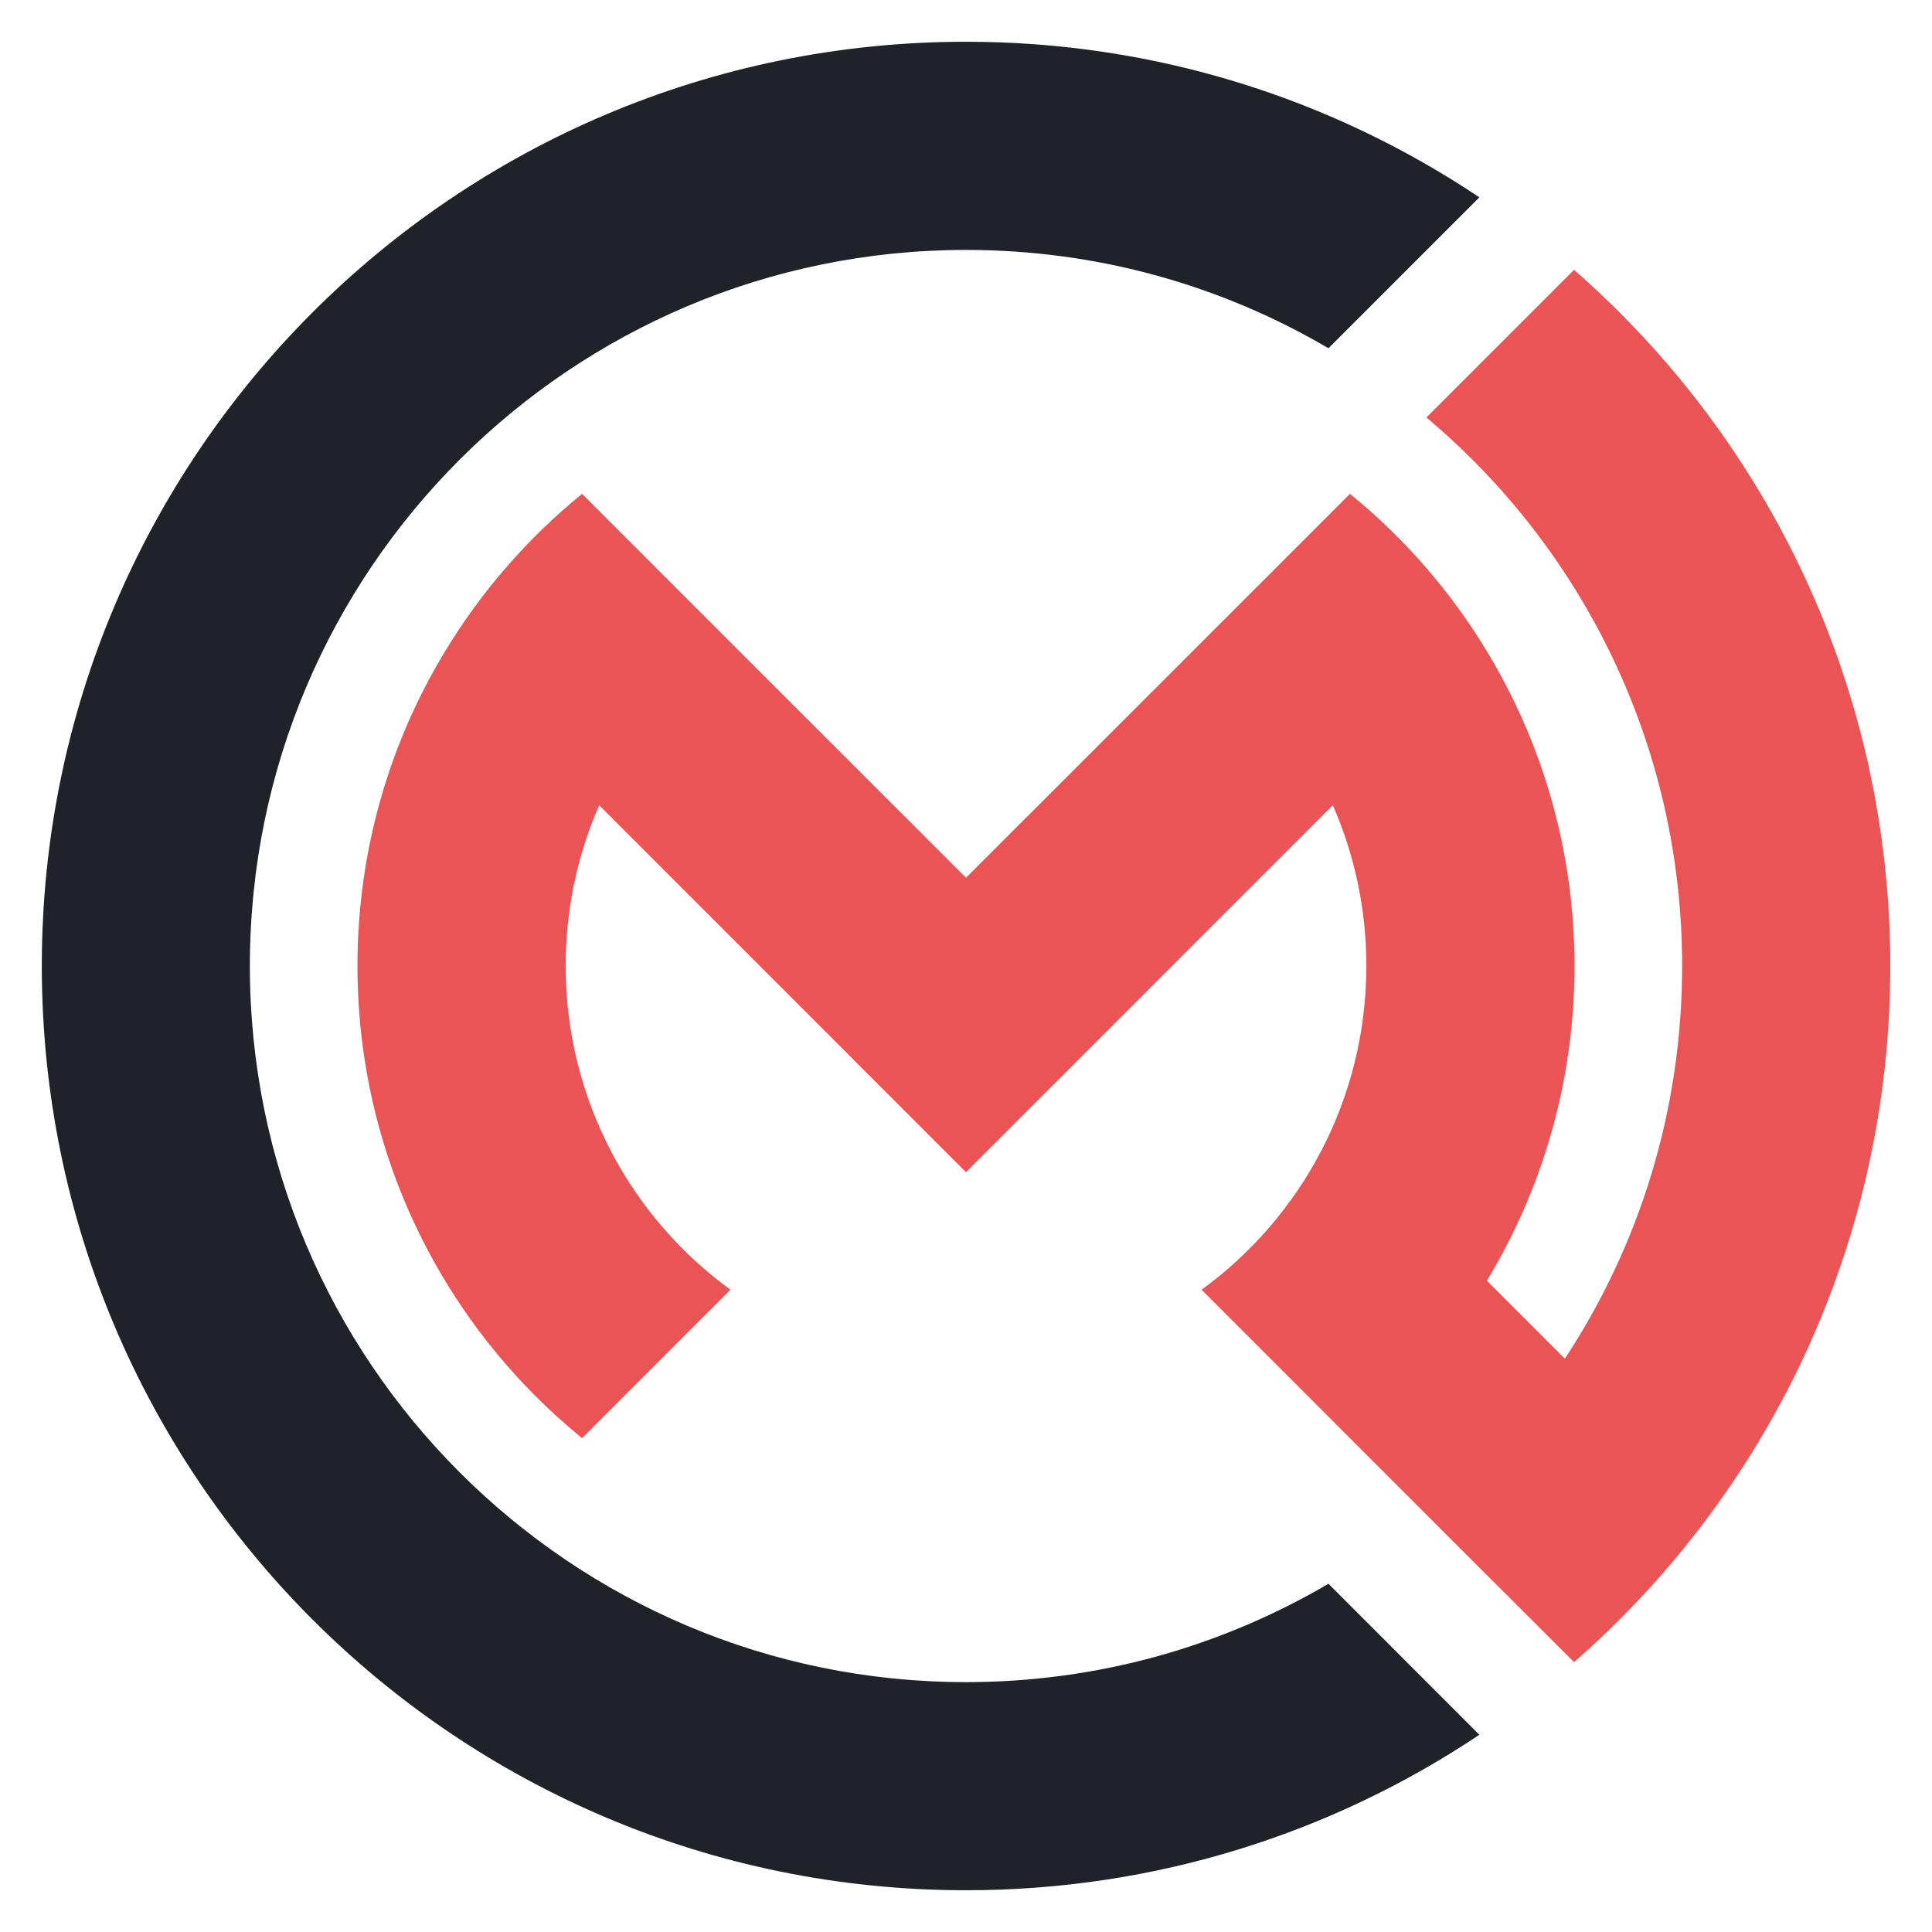 <?xml version="1.0" encoding="utf-8"?>
<!-- Generator: Adobe Illustrator 16.0.0, SVG Export Plug-In . SVG Version: 6.00 Build 0)  -->
<!DOCTYPE svg PUBLIC "-//W3C//DTD SVG 1.1//EN" "http://www.w3.org/Graphics/SVG/1.1/DTD/svg11.dtd">
<svg version="1.1" id="Calque_1" xmlns="http://www.w3.org/2000/svg" xmlns:xlink="http://www.w3.org/1999/xlink" x="0px" y="0px"
	 width="36px" height="36px" viewBox="0 0 36 36" enable-background="new 0 0 36 36" xml:space="preserve">
<g>
	<path fill-rule="evenodd" clip-rule="evenodd" fill="#1F2228" d="M18,31.344c-7.368,0-13.344-5.976-13.344-13.345
		c0-7.37,5.976-13.342,13.344-13.342c2.464,0,4.773,0.668,6.754,1.832l2.812-2.812C24.829,1.846,21.539,0.778,18,0.778
		c-9.511,0-17.221,7.71-17.221,17.221c0,9.512,7.71,17.223,17.221,17.223c3.54,0,6.83-1.068,9.566-2.897l-2.812-2.814
		C22.772,30.675,20.464,31.344,18,31.344z"/>
	<path fill-rule="evenodd" clip-rule="evenodd" fill="#EA5455" d="M18,16.355l-4.39-4.388l-2.764-2.765
		c-1.009,0.821-1.875,1.814-2.552,2.933c-1.037,1.71-1.633,3.717-1.633,5.864c0,3.551,1.631,6.72,4.186,8.799l0.433-0.434
		l2.331-2.332c-1.861-1.355-3.07-3.554-3.07-6.033c0-1.064,0.222-2.078,0.625-2.994L18,21.842l6.835-6.837
		c0.403,0.917,0.625,1.93,0.625,2.994c0,2.479-1.208,4.678-3.07,6.033l1.165,1.165l1.6,1.601l1.424,1.424l0.41,0.411l2.341,2.338
		c3.611-3.156,5.893-7.796,5.893-12.972c0-5.174-2.281-9.814-5.893-12.971l-2.751,2.751c2.914,2.447,4.765,6.118,4.765,10.22
		c0,2.703-0.803,5.217-2.185,7.318l-1.453-1.453c1.036-1.711,1.633-3.718,1.633-5.865c0-2.147-0.597-4.153-1.633-5.864
		c-0.676-1.118-1.541-2.112-2.551-2.933l-2.765,2.765L18,16.355z"/>
</g>
</svg>

